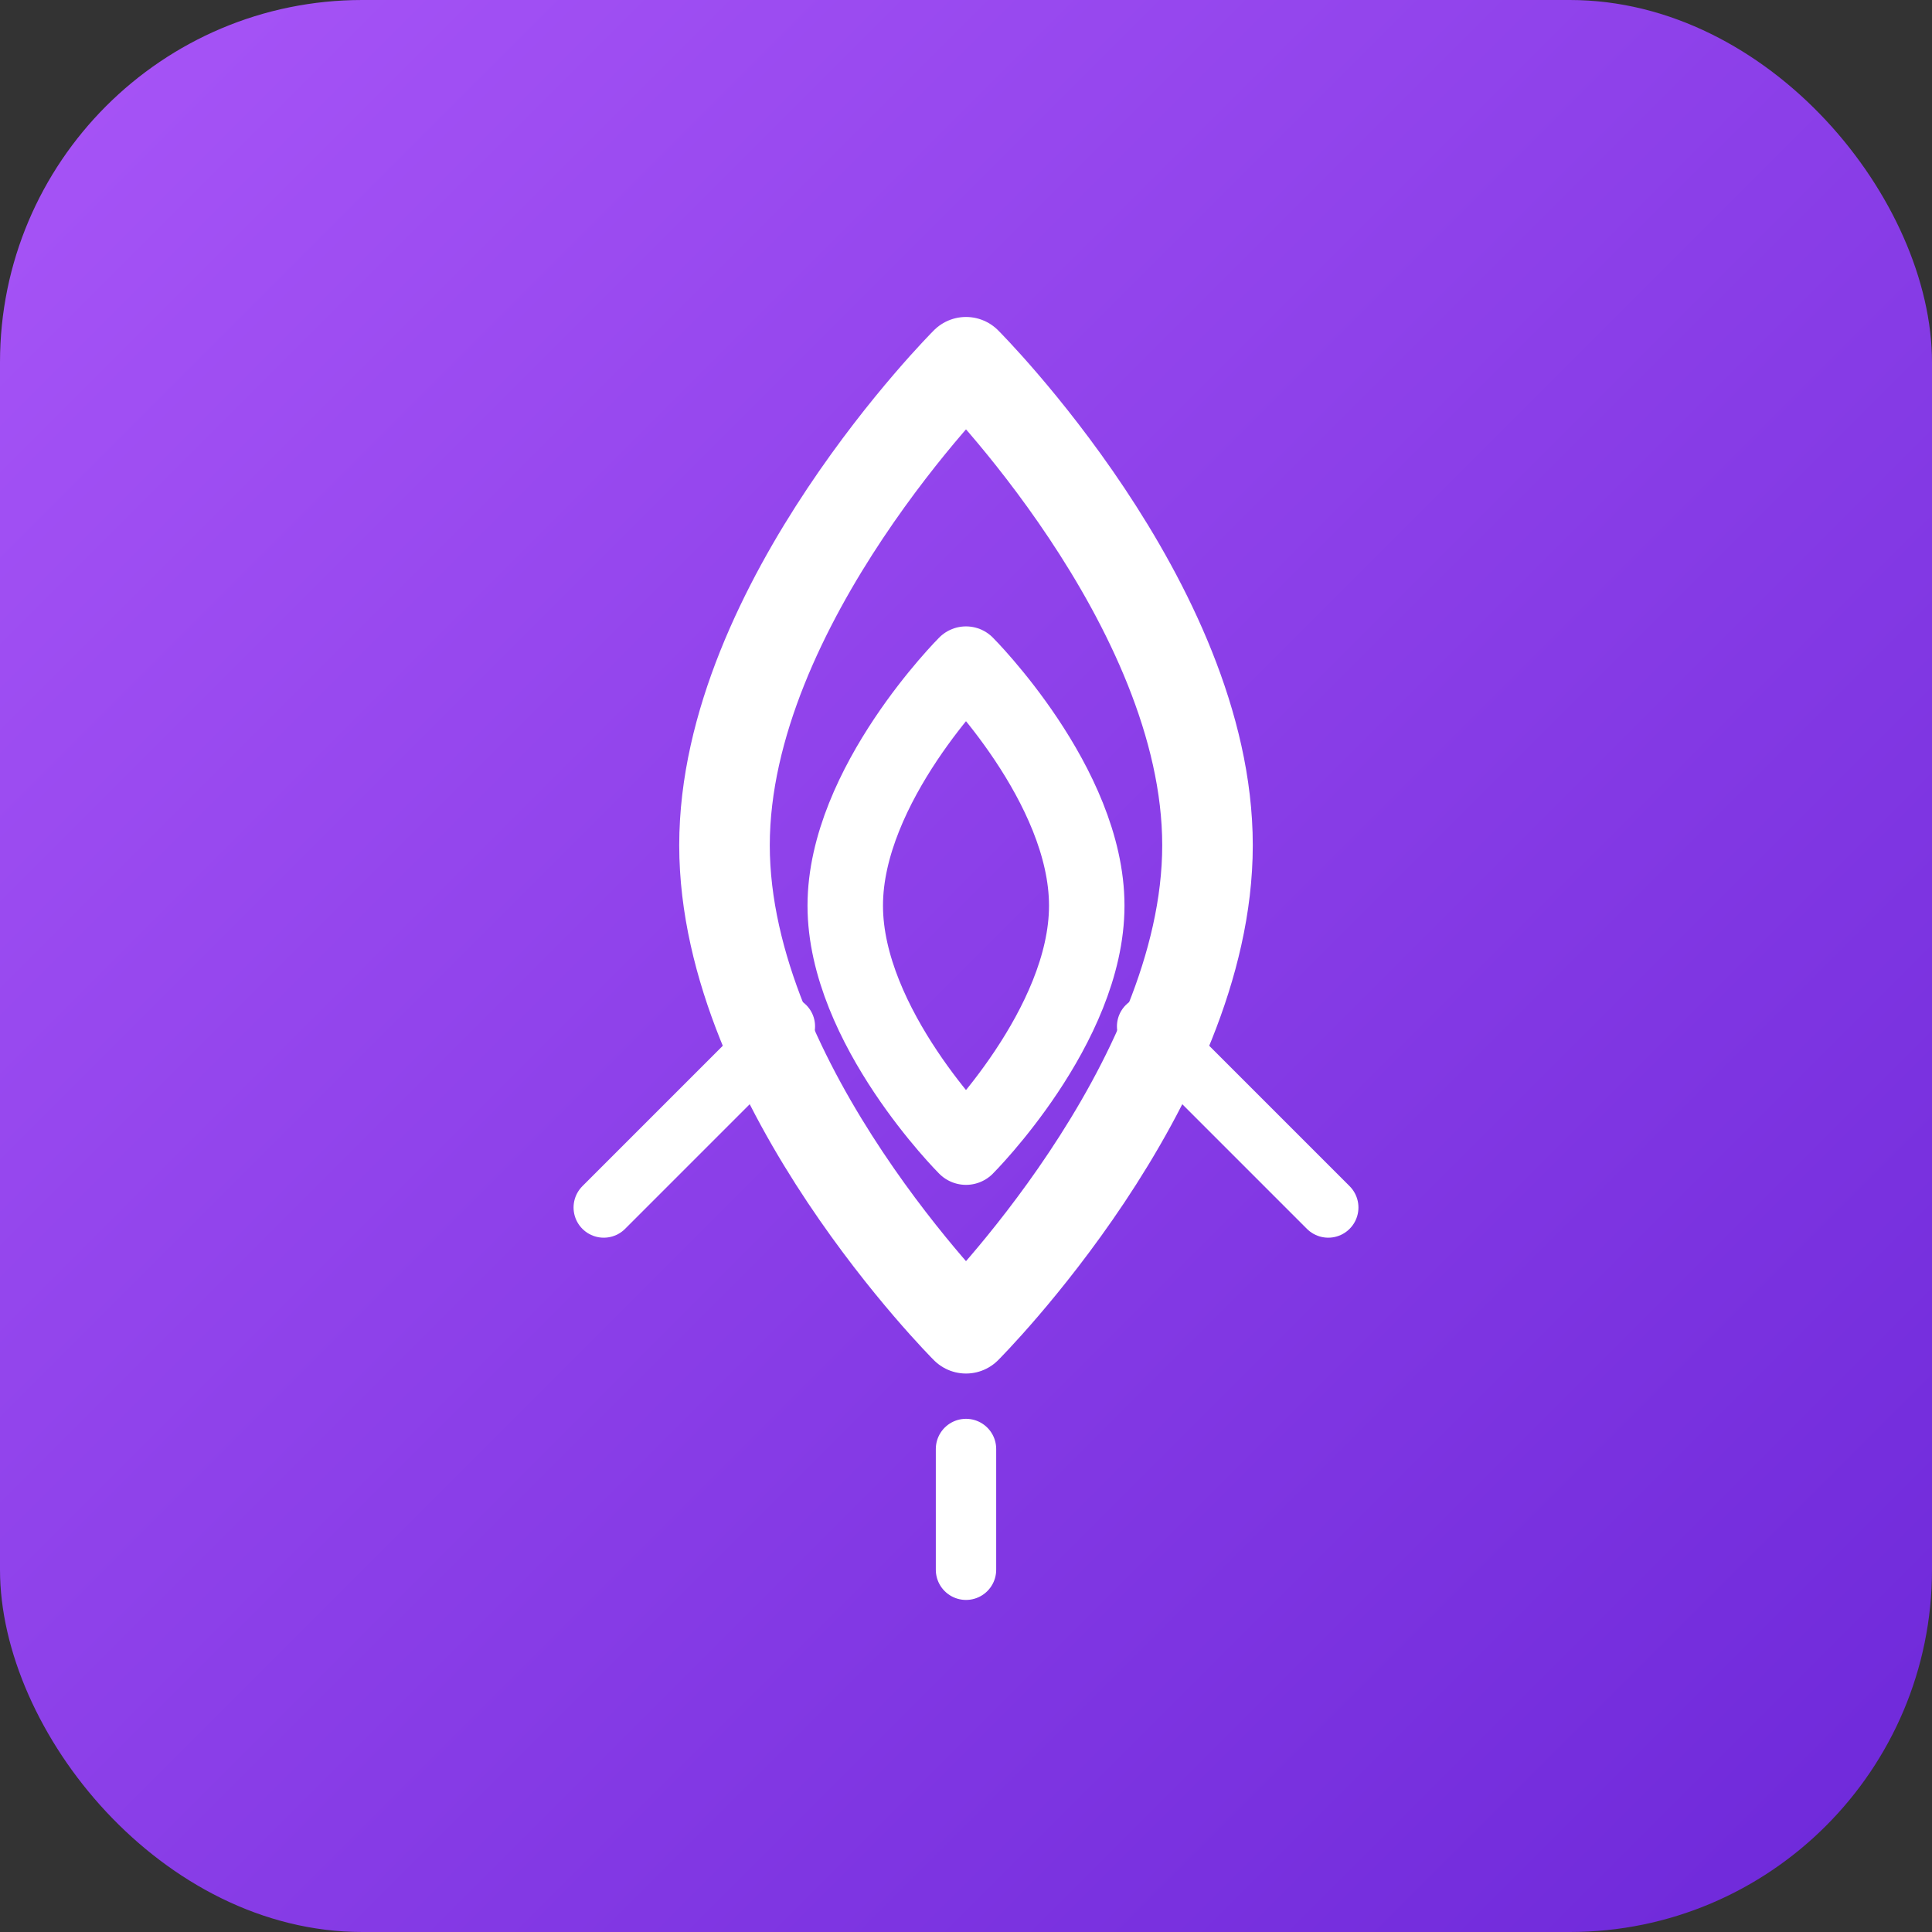 
<svg width="64" height="64" viewBox="0 0 64 64" fill="none" xmlns="http://www.w3.org/2000/svg">
<rect x="0" y="0" width="64" height="64" fill="#333333" stroke="none"/>
<rect width="64" height="64" rx="12" fill="url(#paint0_linear_1_2)"/>
<path d="M32 12C32 12 24 20 24 28C24 36 32 44 32 44C32 44 40 36 40 28C40 20 32 12 32 12Z" stroke="white" stroke-width="3" stroke-linecap="round" stroke-linejoin="round"/>
<path d="M32 22C32 22 28 26 28 30C28 34 32 38 32 38C32 38 36 34 36 30C36 26 32 22 32 22Z" stroke="white" stroke-width="2.5" stroke-linecap="round" stroke-linejoin="round"/>
<path d="M20 40L26 34" stroke="white" stroke-width="2" stroke-linecap="round"/>
<path d="M44 40L38 34" stroke="white" stroke-width="2" stroke-linecap="round"/>
<path d="M32 48V52" stroke="white" stroke-width="2" stroke-linecap="round"/>
<defs>
<linearGradient id="paint0_linear_1_2" x1="0" y1="0" x2="64" y2="64" gradientUnits="userSpaceOnUse">
<stop stop-color="#A855F7"/>
<stop offset="1" stop-color="#6D28D9"/>
</linearGradient>
</defs>
</svg>
